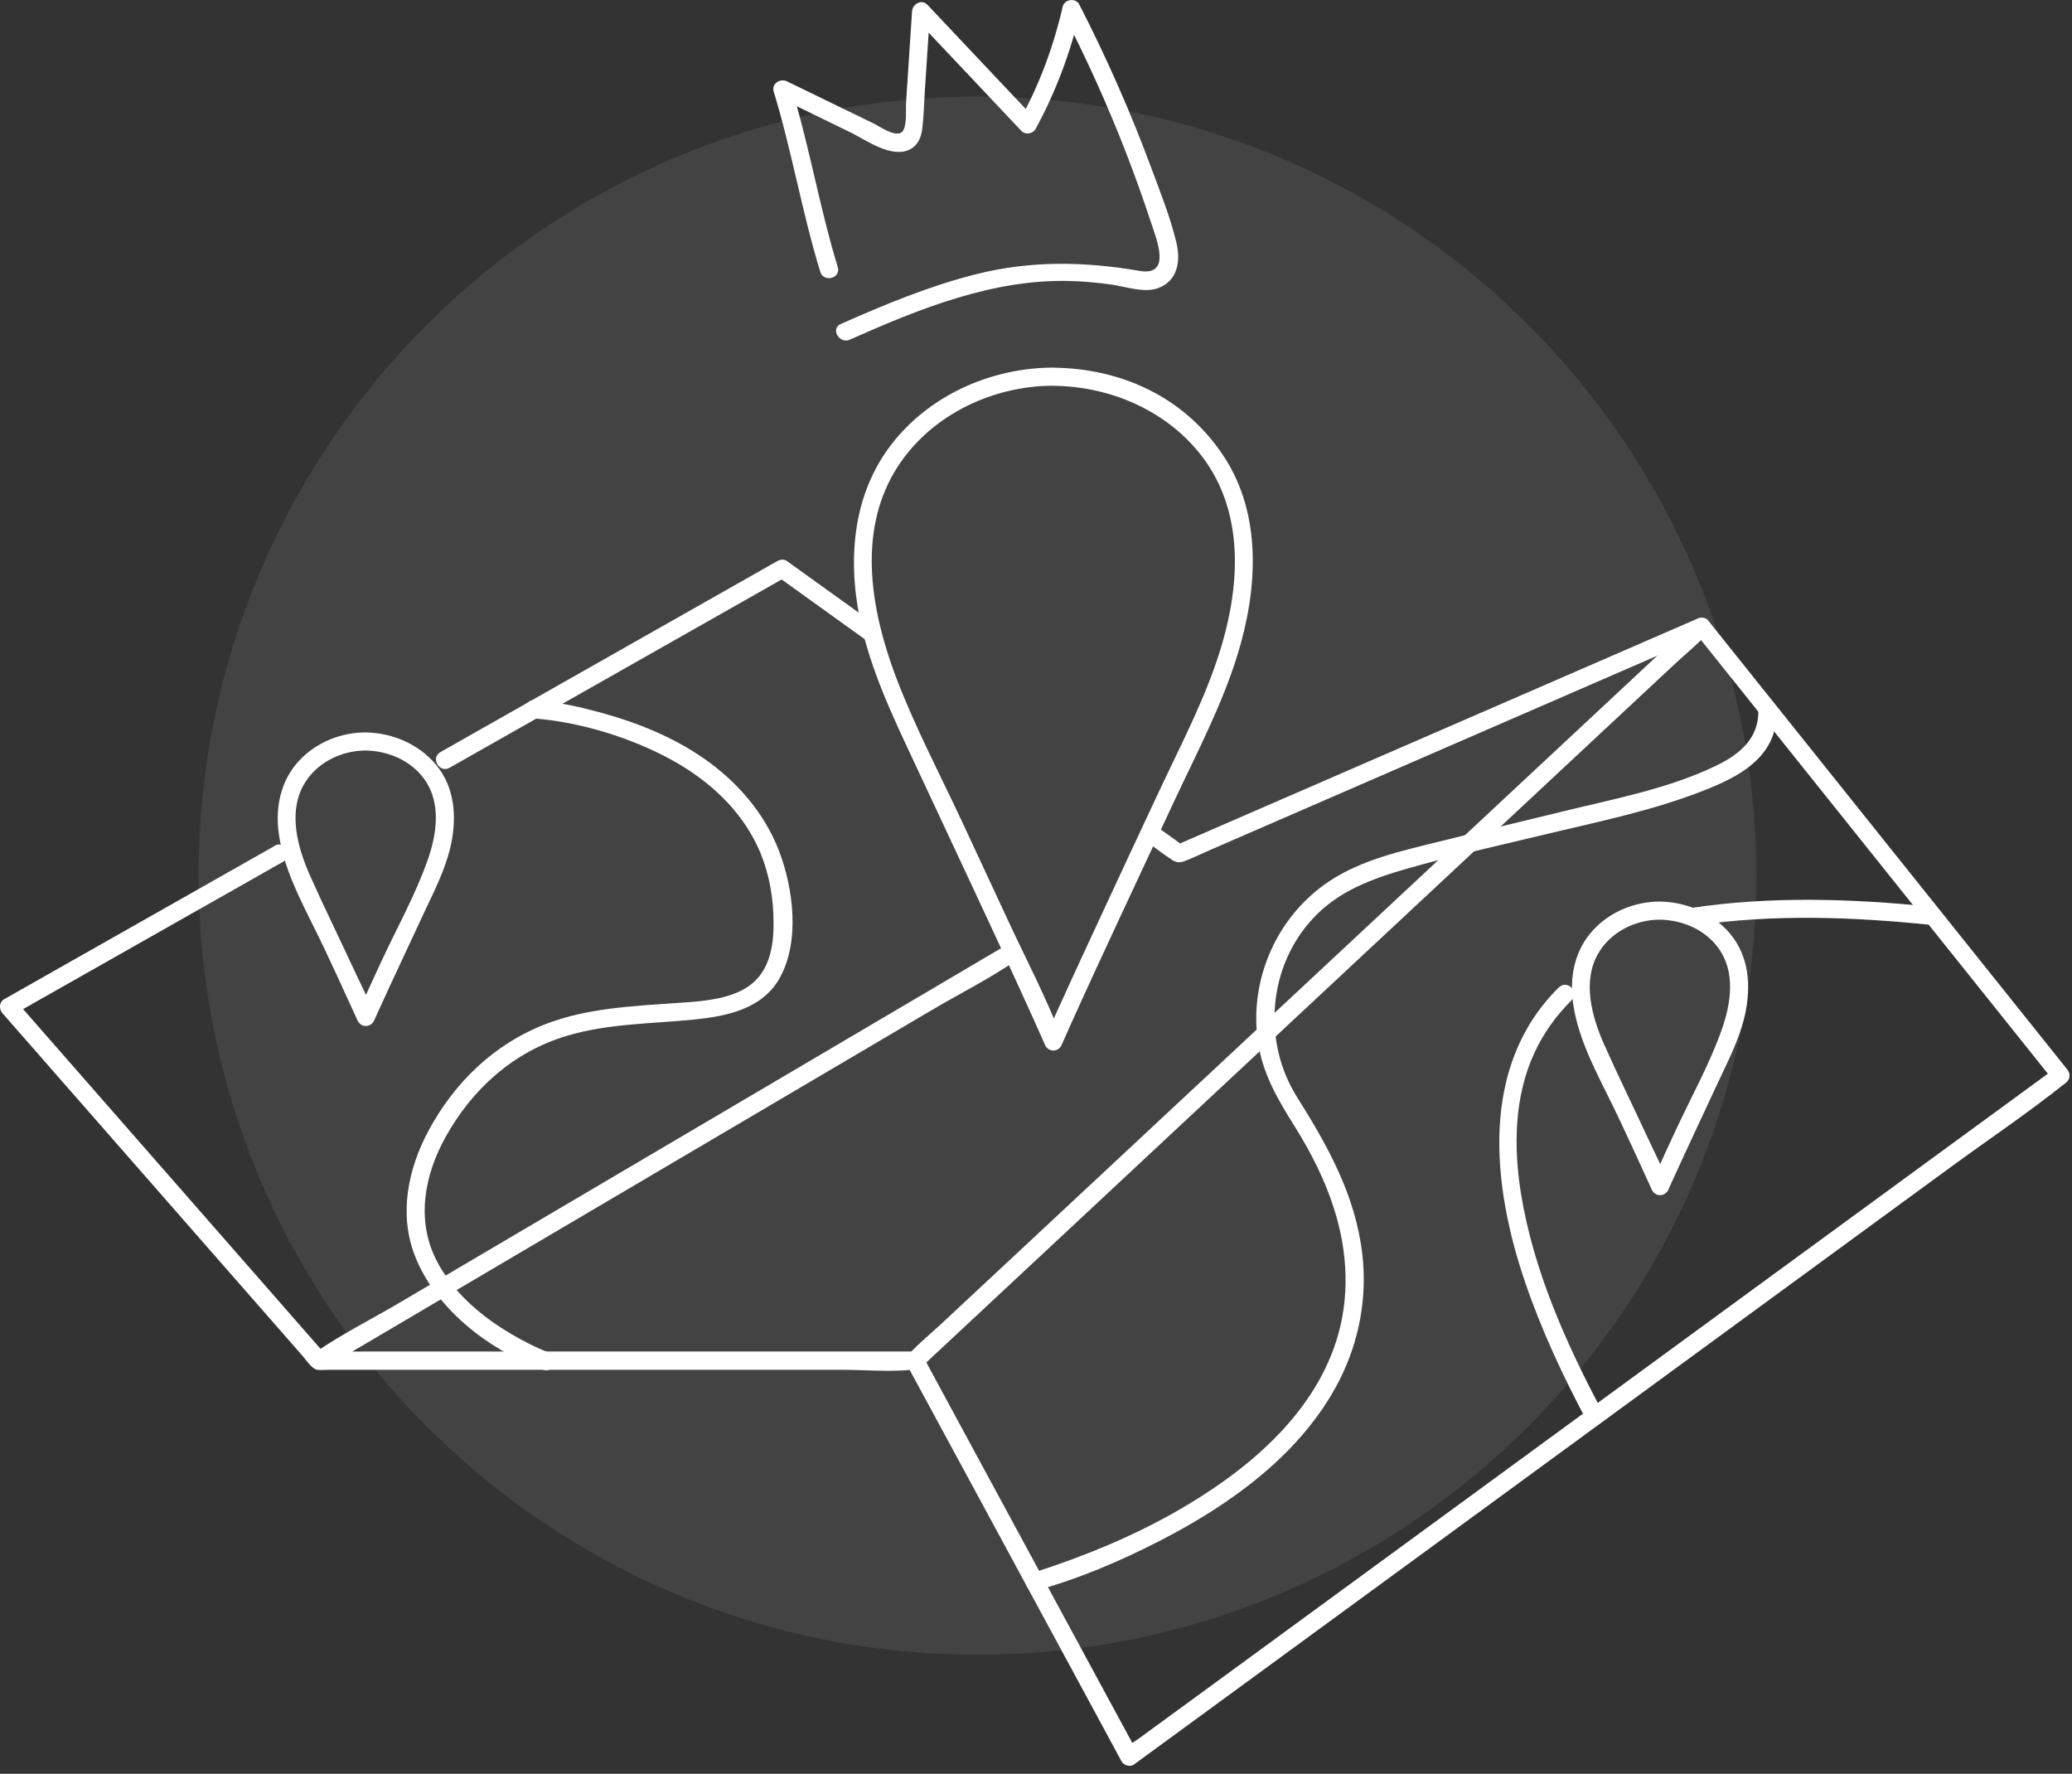<svg width="229" height="196" viewBox="0 0 229 196" fill="none" xmlns="http://www.w3.org/2000/svg">
<rect x="0" y="0" width="229" height="196" fill="#333333" stroke="none"/>
<g clip-path="url(#clip0_583_10825)">
<path opacity="0.08" d="M108.03 182.84C155.571 182.84 194.11 144.301 194.11 96.76C194.11 49.219 155.571 10.68 108.03 10.68C60.489 10.68 21.95 49.219 21.95 96.76C21.95 144.301 60.489 182.84 108.03 182.84Z" fill="white"/>
<path d="M30.34 93.48C21.6 98.43 12.87 103.38 4.13 108.33C2.91 109.02 1.7 109.71 0.48 110.4C-0.11 110.73 -0.14 111.5 0.28 111.97C5.06 117.43 9.84 122.88 14.62 128.34C20.88 135.49 27.14 142.63 33.4 149.78C33.76 150.19 34.11 150.72 34.53 151.07C35.04 151.49 35.83 151.36 36.46 151.36H46.01C56.84 151.36 67.68 151.36 78.51 151.36H93.07C95.59 151.36 98.26 151.61 100.77 151.36C100.89 151.35 101.01 151.36 101.12 151.36L100.26 150.86C102.92 155.78 105.58 160.7 108.25 165.61C112.5 173.46 116.75 181.31 121 189.16C121.98 190.98 122.97 192.8 123.95 194.62C124.19 195.06 124.89 195.29 125.32 194.98C128.75 192.47 132.18 189.96 135.62 187.45C143.79 181.48 151.96 175.5 160.13 169.53C170.07 162.26 180.02 154.99 189.96 147.71C198.5 141.47 207.04 135.22 215.57 128.98C219.73 125.94 224.05 123.04 228.07 119.84C228.13 119.79 228.19 119.75 228.25 119.71C228.81 119.3 228.88 118.68 228.45 118.14C223.98 112.56 219.52 106.97 215.05 101.39C207.93 92.49 200.81 83.58 193.68 74.68C192.04 72.63 190.41 70.59 188.77 68.54C188.47 68.17 187.94 68.22 187.56 68.38C181.05 71.21 174.54 74.03 168.04 76.86C157.67 81.36 147.3 85.87 136.93 90.37C134.55 91.4 132.17 92.44 129.8 93.47H130.81C129.73 92.7 128.65 91.92 127.58 91.15C126.51 90.38 125.53 92.13 126.57 92.88C127.61 93.63 128.54 94.37 129.56 95.03C130.06 95.35 130.45 95.34 130.98 95.13C131.91 94.76 132.82 94.33 133.73 93.93C138.06 92.05 142.38 90.17 146.71 88.29C157.97 83.4 169.22 78.51 180.48 73.62C183.18 72.45 185.88 71.27 188.58 70.1L187.37 69.94C191.84 75.52 196.3 81.11 200.77 86.69C207.89 95.59 215.01 104.5 222.14 113.4C223.78 115.45 225.41 117.49 227.05 119.54L227.25 117.97C223.82 120.48 220.39 122.99 216.95 125.5C208.78 131.47 200.61 137.45 192.44 143.42C182.5 150.69 172.55 157.96 162.61 165.24C154.07 171.48 145.53 177.73 137 183.97C134.17 186.04 131.33 188.11 128.5 190.18L125.89 192.09C125.45 192.41 124.87 192.71 124.5 193.11C124.45 193.16 124.38 193.2 124.32 193.24L125.69 193.6C123.03 188.68 120.37 183.76 117.7 178.85C113.45 171 109.2 163.15 104.95 155.3C103.97 153.48 102.98 151.66 102 149.84C101.83 149.53 101.48 149.34 101.14 149.34H35.23L35.94 149.63C32.07 145.21 28.2 140.79 24.33 136.37C18.2 129.37 12.06 122.36 5.93 115.36C4.52 113.75 3.11 112.14 1.7 110.53L1.5 112.1C10.24 107.15 18.97 102.2 27.71 97.25C28.93 96.56 30.14 95.87 31.36 95.18C32.48 94.55 31.47 92.82 30.35 93.45L30.34 93.48Z" fill="white"/>
<path d="M96.96 69.17C93.62 66.77 90.29 64.37 86.95 61.98C86.66 61.77 86.23 61.82 85.94 61.98C81.75 64.35 77.57 66.73 73.38 69.1C66.69 72.89 60.01 76.68 53.32 80.47C51.77 81.35 50.22 82.23 48.67 83.11C47.55 83.74 48.56 85.47 49.68 84.84C53.87 82.47 58.05 80.09 62.24 77.72C68.93 73.93 75.61 70.14 82.3 66.35C83.85 65.47 85.4 64.59 86.95 63.71H85.94C89.28 66.11 92.61 68.51 95.95 70.9C97 71.65 98 69.92 96.96 69.17Z" fill="white"/>
<path d="M93.95 37.52C101.59 34.12 109.77 30.81 118.27 31.05C119.79 31.09 121.3 31.23 122.81 31.44C124.41 31.66 126.46 32.42 128.02 31.83C130.22 31 130.5 28.76 130 26.73C129.33 23.97 128.24 21.24 127.25 18.58C124.96 12.39 122.29 6.35 119.28 0.49C118.89 -0.27 117.64 -0.09 117.45 0.73C116.45 5.11 114.89 9.3 112.74 13.24L114.31 13.04C110.38 8.87 106.44 4.71 102.51 0.54C101.88 -0.13 100.86 0.42 100.8 1.25C100.65 3.49 100.51 5.73 100.36 7.97C100.29 9.09 100.21 10.21 100.14 11.33C100.09 12.13 100.31 14.32 99.55 14.68C98.74 15.06 97.24 13.98 96.53 13.63C95.49 13.13 94.46 12.62 93.42 12.12C91.27 11.08 89.13 10.03 86.98 8.99C86.24 8.63 85.24 9.23 85.51 10.12C87.52 16.68 88.64 23.48 90.66 30.04C91.04 31.27 92.97 30.74 92.59 29.51C90.58 22.95 89.46 16.15 87.44 9.59L85.97 10.72C88.63 12.02 91.3 13.31 93.96 14.61C95.71 15.46 98.53 17.55 100.57 16.51C101.46 16.05 101.81 15.17 101.93 14.22C102.1 12.87 102.12 11.49 102.21 10.13C102.4 7.17 102.6 4.21 102.79 1.25L101.08 1.96C105.01 6.13 108.95 10.29 112.88 14.46C113.31 14.92 114.15 14.81 114.45 14.26C116.67 10.17 118.33 5.81 119.36 1.27L117.53 1.51C120.11 6.53 122.44 11.68 124.48 16.95C125.46 19.48 126.37 22.03 127.22 24.61C127.84 26.48 129.52 30.55 125.94 29.93C119.81 28.88 113.9 28.78 107.83 30.31C102.69 31.61 97.76 33.66 92.92 35.8C91.75 36.32 92.76 38.05 93.93 37.53L93.95 37.52Z" fill="white"/>
<path d="M35.74 151.23C38.28 149.73 40.83 148.23 43.37 146.73C49.48 143.13 55.59 139.53 61.7 135.93C69.06 131.6 76.41 127.26 83.77 122.93C90.16 119.16 96.56 115.39 102.95 111.63C106.03 109.81 109.34 108.16 112.29 106.13C112.33 106.1 112.38 106.08 112.42 106.05C113.53 105.4 112.52 103.67 111.41 104.32C108.87 105.82 106.32 107.32 103.78 108.82C97.67 112.42 91.56 116.02 85.45 119.62C78.09 123.95 70.74 128.29 63.38 132.62C56.99 136.39 50.59 140.16 44.2 143.92C41.12 145.74 37.81 147.39 34.86 149.42C34.82 149.45 34.77 149.47 34.73 149.5C33.62 150.15 34.63 151.88 35.74 151.23Z" fill="white"/>
<path d="M101.82 151.07C104.71 148.38 107.59 145.68 110.48 142.99C117.41 136.52 124.34 130.06 131.27 123.59C139.62 115.8 147.97 108.01 156.32 100.22C163.57 93.46 170.81 86.7 178.06 79.94C180.44 77.72 182.82 75.5 185.2 73.28C186.33 72.23 187.57 71.23 188.61 70.1C188.65 70.05 188.71 70.01 188.76 69.96C189.7 69.08 188.29 67.67 187.35 68.55C184.46 71.24 181.58 73.94 178.69 76.63C171.76 83.1 164.83 89.56 157.9 96.03C149.55 103.82 141.2 111.61 132.85 119.4C125.6 126.16 118.36 132.92 111.11 139.68C108.73 141.9 106.35 144.12 103.97 146.34C102.84 147.39 101.6 148.39 100.56 149.52C100.52 149.57 100.46 149.61 100.41 149.66C99.47 150.54 100.88 151.95 101.82 151.07Z" fill="white"/>
<path d="M172.29 109.1C163.48 117.79 164.89 130.94 168.56 141.69C170.37 146.99 172.75 152.08 175.38 157.02C175.99 158.16 177.71 157.15 177.11 156.01C173.09 148.47 169.5 140.44 168.11 131.95C167.27 126.78 167.34 121.18 169.58 116.35C170.59 114.16 171.99 112.21 173.7 110.52C174.62 109.61 173.2 108.2 172.29 109.11V109.1Z" fill="white"/>
<path d="M213.62 100.21C204.78 99.29 195.57 99 186.77 100.35C185.5 100.54 186.04 102.47 187.3 102.28C195.91 100.97 204.97 101.32 213.62 102.22C214.9 102.35 214.89 100.35 213.62 100.22V100.21Z" fill="white"/>
<path d="M114.59 175.73C119.3 174.44 123.91 172.45 128.24 170.23C136.06 166.21 143.88 160.6 147.99 152.6C150.21 148.27 151.13 143.39 150.56 138.55C149.8 132.07 146.75 126.63 143.34 121.21C139.47 115.03 140.16 106.74 145.18 101.41C147.99 98.42 151.7 97.08 155.56 95.97C160.34 94.6 165.22 93.54 170.06 92.37C176.39 90.84 182.98 89.55 189.03 87.06C192.01 85.83 195.29 84.05 196.12 80.66C196.3 79.92 196.36 79.14 196.34 78.38C196.3 77.1 194.3 77.09 194.34 78.38C194.43 81.52 192.38 83.31 189.62 84.63C184.41 87.14 178.43 88.27 172.86 89.63C168.28 90.75 163.69 91.84 159.11 92.98C154.96 94.01 150.46 94.99 146.86 97.41C141.18 101.21 138.11 108.08 138.99 114.85C139.48 118.61 141.23 121.49 143.19 124.63C144.93 127.42 146.43 130.39 147.43 133.53C148.96 138.31 149.22 143.39 147.68 148.2C144.94 156.71 137.43 162.78 129.93 167.05C124.97 169.87 119.74 171.99 114.33 173.74C114.24 173.77 114.15 173.79 114.06 173.82C112.82 174.16 113.35 176.09 114.59 175.75V175.73Z" fill="white"/>
<path d="M60.54 149.4C60.41 149.35 60.28 149.3 60.15 149.25C60.01 149.19 60.18 149.27 59.86 149.13C59.65 149.04 59.45 148.95 59.24 148.85C58.04 148.29 56.87 147.65 55.74 146.94C52.67 145.01 49.84 142.47 48.2 139.19C45.98 134.76 46.92 129.81 49.25 125.63C52.21 120.3 56.76 116.22 62.64 114.46C67.23 113.09 71.98 113.13 76.7 112.66C80.26 112.3 84.19 111.52 86.12 108.16C88.46 104.1 87.69 98.12 86.07 93.95C84.45 89.78 81.37 86.24 77.62 83.69C74.29 81.42 70.47 79.86 66.6 78.8C64.29 78.16 61.83 77.58 59.42 77.42C59.3 77.42 59.17 77.39 59.05 77.39C57.77 77.29 57.77 79.29 59.05 79.39C64.1 79.78 69.92 81.53 74.55 84.15C78.41 86.33 81.75 89.4 83.68 93.43C84.8 95.77 85.36 98.37 85.47 100.96C85.56 103.12 85.46 105.52 84.26 107.4C82.3 110.47 77.89 110.61 74.65 110.84C69.8 111.18 64.86 111.4 60.27 113.17C54.62 115.35 50.22 119.62 47.37 124.92C45.1 129.14 44.07 134.11 45.83 138.7C48.06 144.51 53.88 149.07 59.63 151.2C59.76 151.25 59.89 151.3 60.02 151.35C61.23 151.8 61.75 149.86 60.55 149.42L60.54 149.4Z" fill="white"/>
<path d="M40.43 82.93C42.93 82.98 45.41 84.03 46.9 86.1C48.8 88.74 48.27 92.2 47.25 95.08C45.91 98.88 43.88 102.51 42.18 106.17C41.45 107.73 40.73 109.3 40.02 110.87C39.83 111.29 39.63 111.71 39.46 112.14H41.39C40.72 110.38 39.83 108.68 39.04 106.97C37.46 103.56 35.79 100.18 34.26 96.74C32.92 93.73 31.82 89.84 33.55 86.75C34.91 84.31 37.68 82.93 40.42 82.93C41.71 82.93 41.71 80.93 40.42 80.93C37.66 80.93 34.92 82.04 33.04 84.08C31.01 86.27 30.41 89.21 30.81 92.11C31.43 96.63 33.97 100.8 35.88 104.88C36.9 107.06 37.92 109.24 38.91 111.43C39.09 111.83 39.27 112.23 39.45 112.62C39.6 112.96 39.45 112.59 39.47 112.66C39.83 113.61 41.04 113.61 41.4 112.66C41.46 112.49 41.26 112.99 41.38 112.7C41.5 112.41 41.64 112.12 41.77 111.83C42.61 109.98 43.47 108.13 44.33 106.29C45.19 104.45 46.06 102.58 46.93 100.72C47.98 98.49 49.11 96.27 49.72 93.86C50.46 90.89 50.41 87.57 48.57 85C46.73 82.43 43.63 80.99 40.44 80.93C39.15 80.9 39.15 82.9 40.44 82.93H40.43Z" fill="white"/>
<path d="M116.43 42.63C122.78 42.69 129.14 45.44 132.99 50.62C137.45 56.62 137.05 64.43 135.03 71.28C133.37 76.9 130.59 82.13 128.11 87.42C126.24 91.42 124.36 95.43 122.5 99.44C120.64 103.45 118.64 107.74 116.75 111.92C116.31 112.89 115.84 113.85 115.46 114.84H117.39C115.7 110.34 113.4 106 111.38 101.64C109.69 97.99 107.98 94.34 106.28 90.69C103.8 85.38 101.02 80.13 98.96 74.64C96.3 67.54 94.78 59.03 98.86 52.14C102.46 46.06 109.5 42.62 116.43 42.62C117.72 42.62 117.72 40.62 116.43 40.62C109.82 40.62 103.2 43.44 98.94 48.58C94.33 54.14 93.63 61.42 95.02 68.31C96.18 74.02 98.7 79.22 101.15 84.46C103.31 89.07 105.47 93.68 107.62 98.29C109.77 102.9 112.01 107.71 114.15 112.44C114.54 113.3 114.93 114.17 115.31 115.04C115.39 115.22 115.6 115.63 115.41 115.26C115.43 115.29 115.44 115.33 115.45 115.37C115.81 116.32 117.02 116.32 117.38 115.37C117.49 115.07 117.27 115.62 117.46 115.18C117.75 114.53 118.03 113.89 118.32 113.24C120.17 109.13 122.07 105.04 123.97 100.96C125.87 96.88 127.86 92.61 129.82 88.43C132.28 83.17 135.04 77.95 136.76 72.39C138.99 65.18 139.55 56.86 135.18 50.31C130.81 43.76 123.77 40.69 116.4 40.63C115.11 40.62 115.11 42.62 116.4 42.63H116.43Z" fill="white"/>
<path d="M183.47 101.62C185.97 101.67 188.45 102.72 189.94 104.79C191.84 107.43 191.31 110.89 190.29 113.77C188.95 117.57 186.92 121.2 185.22 124.86C184.49 126.42 183.77 127.99 183.06 129.56C182.87 129.98 182.67 130.4 182.5 130.83H184.43C183.76 129.07 182.87 127.37 182.08 125.66C180.5 122.25 178.83 118.87 177.3 115.43C175.96 112.42 174.86 108.53 176.59 105.44C177.95 103 180.72 101.62 183.46 101.62C184.75 101.62 184.75 99.62 183.46 99.62C180.7 99.62 177.96 100.73 176.08 102.77C174.05 104.96 173.45 107.9 173.85 110.8C174.47 115.32 177.01 119.49 178.92 123.57C179.94 125.75 180.96 127.93 181.95 130.12C182.13 130.52 182.31 130.92 182.49 131.31C182.64 131.65 182.49 131.28 182.51 131.35C182.87 132.3 184.08 132.3 184.44 131.35C184.5 131.18 184.3 131.68 184.42 131.39C184.54 131.1 184.68 130.81 184.81 130.52C185.65 128.67 186.51 126.82 187.37 124.98C188.23 123.14 189.1 121.27 189.97 119.41C191.02 117.18 192.15 114.96 192.76 112.55C193.5 109.58 193.45 106.26 191.61 103.69C189.77 101.12 186.67 99.68 183.48 99.62C182.19 99.59 182.19 101.59 183.48 101.62H183.47Z" fill="white"/>
</g>
<defs>
<clipPath id="clip0_583_10825">
<rect width="228.73" height="195.14" fill="white"/>
</clipPath>
</defs>
</svg>

